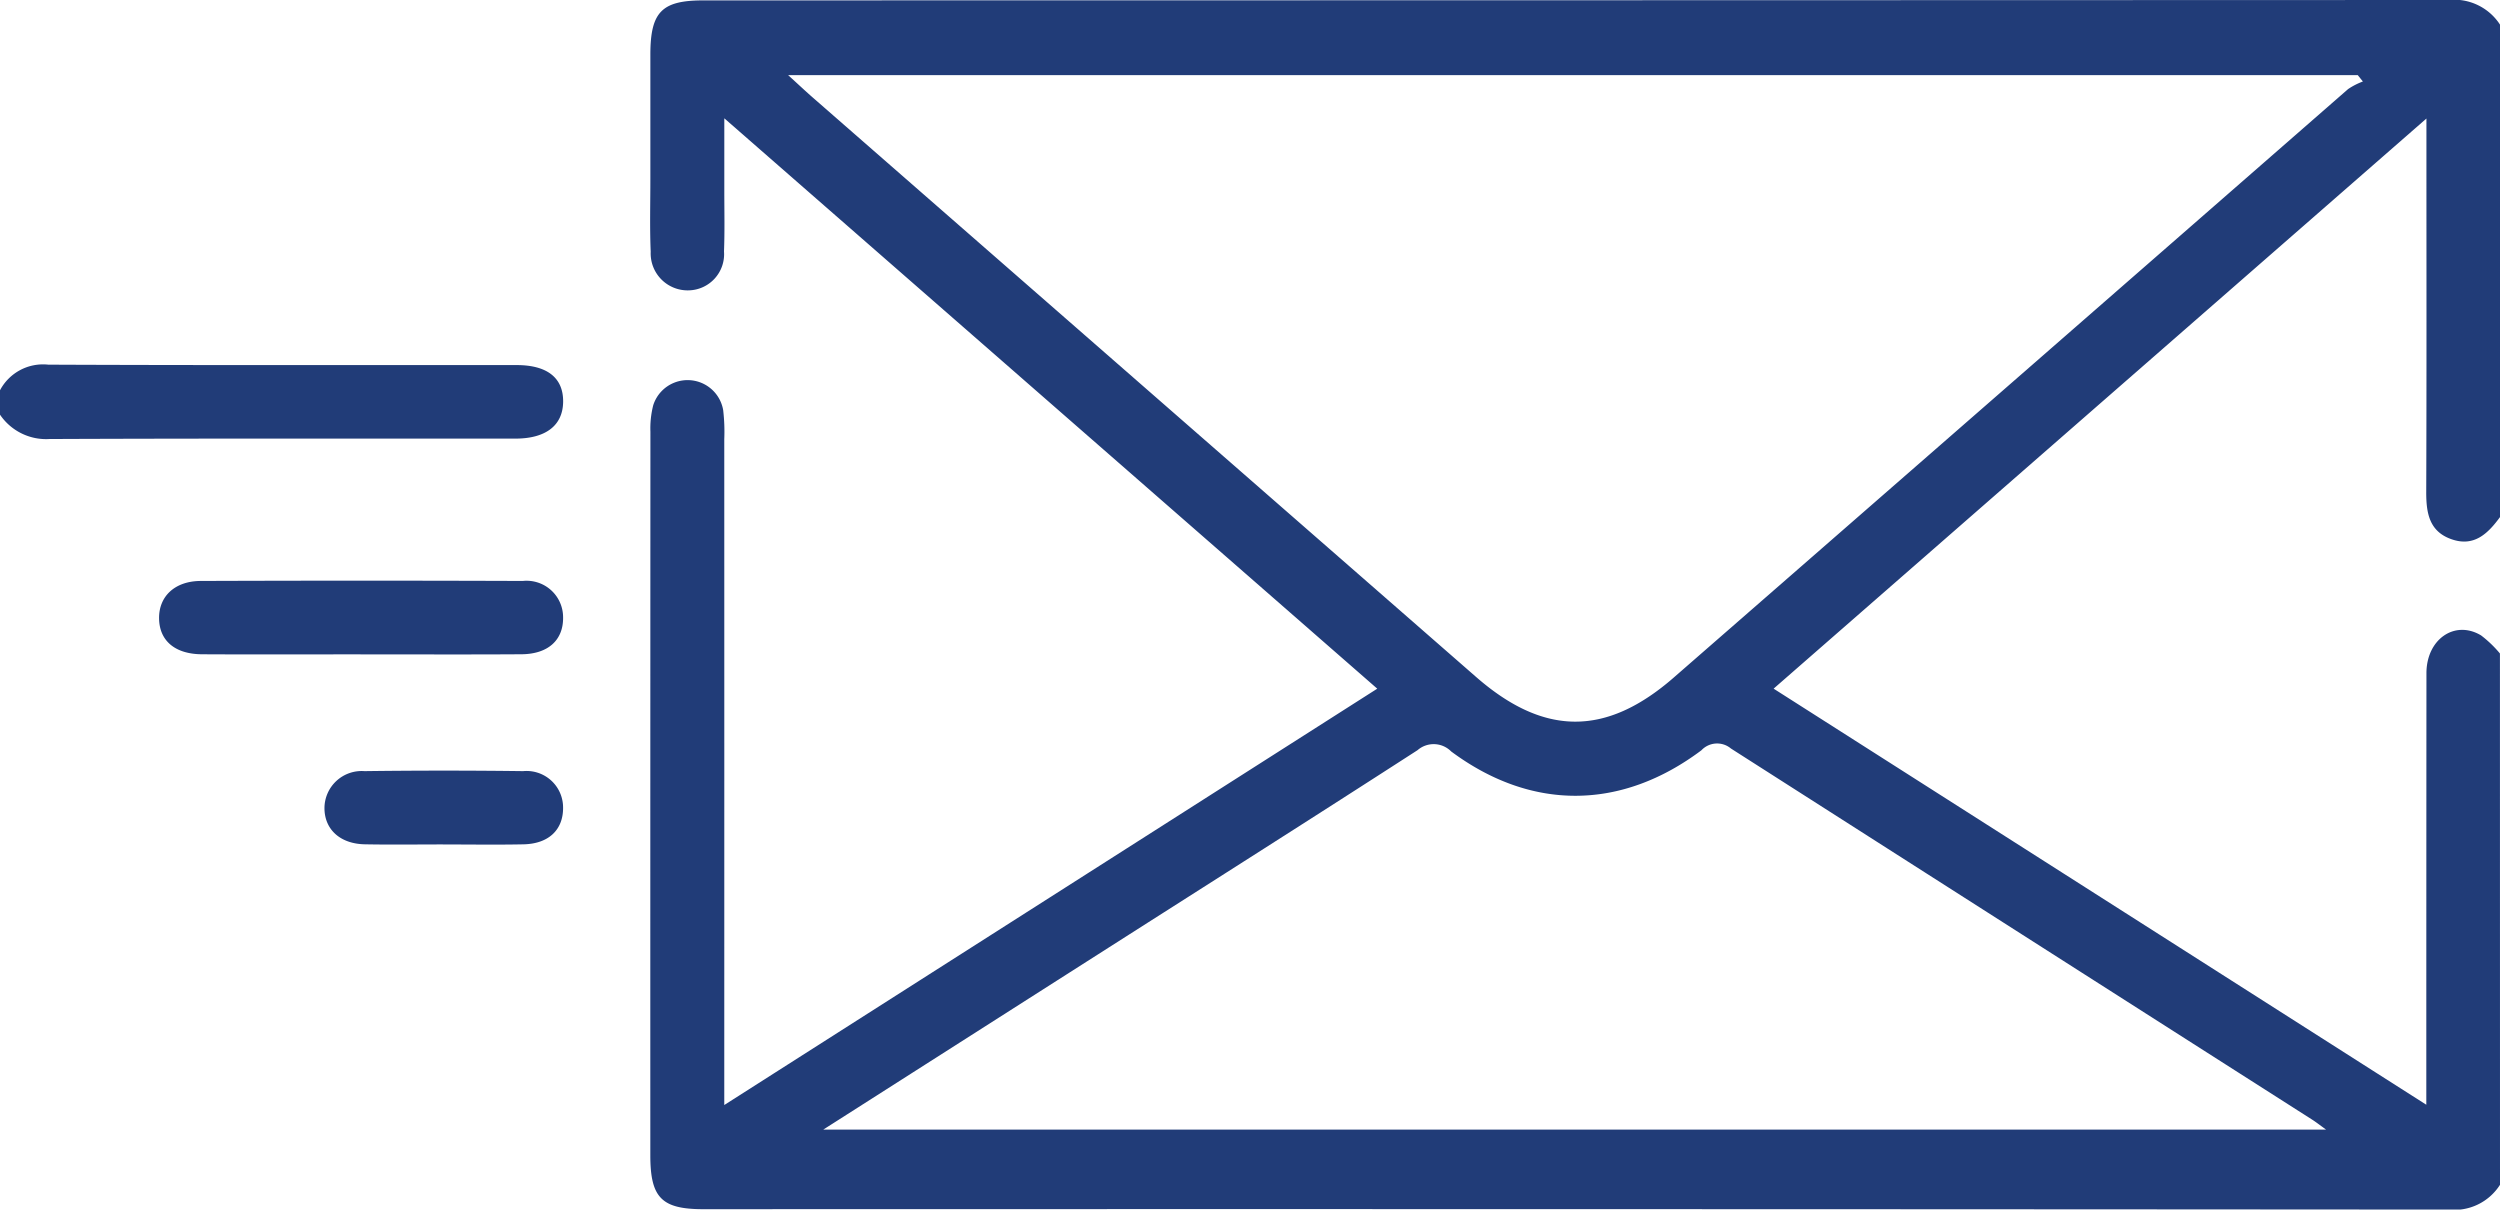 <svg xmlns="http://www.w3.org/2000/svg" xmlns:xlink="http://www.w3.org/1999/xlink" id="Group_312" data-name="Group 312" width="191.624" height="92.708" viewBox="0 0 191.624 92.708"><defs><clipPath id="clip-path"><rect id="Rectangle_108" data-name="Rectangle 108" width="191.624" height="92.708" fill="#213c78"></rect></clipPath></defs><g id="Group_311" data-name="Group 311" clip-path="url(#clip-path)"><path id="Path_83" data-name="Path 83" d="M241.648,90.813a4.146,4.146,0,0,1-3.949,1.9q-66.881-.052-133.762-.029c-3.2,0-4.066-.873-4.066-4.129q-.005-27.732.007-55.465a7.152,7.152,0,0,1,.214-2.024,2.766,2.766,0,0,1,5.364.375,14.307,14.307,0,0,1,.083,2.235q.005,24.184,0,48.368V84.7l50.051-31.913L105.542,9.068c0,2.152,0,3.844,0,5.537,0,1.556.037,3.114-.023,4.668a2.774,2.774,0,0,1-2.686,2.983A2.836,2.836,0,0,1,99.9,19.293c-.079-1.864-.025-3.734-.026-5.6q0-4.762,0-9.524c.006-3.255.87-4.139,4.063-4.139Q170.815.024,237.7,0a4.186,4.186,0,0,1,3.952,1.894V39.629c-.925,1.265-1.989,2.315-3.728,1.7-1.715-.6-1.936-2.032-1.93-3.641.032-8.714.015-17.429.015-26.144V9.085l-50.038,43.7L236,84.678V82.219q0-15.313.01-30.626c.006-2.606,2.179-4.093,4.185-2.891a8.8,8.8,0,0,1,1.448,1.388ZM110.433,5.758c.841.766,1.369,1.264,1.915,1.74q25.406,22.195,50.814,44.387c5.193,4.538,9.945,4.591,15.156.048Q204.169,29.394,230,6.832a5.266,5.266,0,0,1,1.138-.585l-.393-.489Zm2.693,80.826H228.317c-.55-.4-.793-.589-1.054-.756Q204.974,71.61,182.7,57.373a1.652,1.652,0,0,0-2.266.138c-6.154,4.613-13.033,4.652-19.176.089a1.887,1.887,0,0,0-2.58-.1c-7.848,5.068-15.738,10.07-23.615,15.093L113.126,86.584" transform="translate(-50.024 0)" fill="#213c78"></path><path id="Path_84" data-name="Path 84" d="M0,57.975a3.733,3.733,0,0,1,3.7-1.964c11.967.053,23.934.024,35.9.032,2.369,0,3.594,1,3.564,2.836-.029,1.785-1.32,2.8-3.661,2.8-11.9.008-23.809-.021-35.714.032A4.266,4.266,0,0,1,0,59.843Z" transform="translate(0 -28.06)" fill="#213c78"></path><path id="Path_85" data-name="Path 85" d="M39.875,94.837c-4.051,0-8.1.016-12.151-.006-2.07-.011-3.265-1.036-3.292-2.734s1.2-2.879,3.194-2.886q12.337-.045,24.676,0A2.8,2.8,0,0,1,55.4,92c.026,1.737-1.143,2.816-3.188,2.83-4.112.027-8.225.008-12.338.008" transform="translate(-12.239 -44.681)" fill="#213c78"></path><path id="Path_86" data-name="Path 86" d="M58.912,124.024c-2,0-3.992.03-5.986-.009-1.893-.038-3.085-1.143-3.09-2.769a2.853,2.853,0,0,1,3.067-2.84q6.079-.079,12.16,0a2.8,2.8,0,0,1,3.063,2.818c.005,1.687-1.113,2.754-3.041,2.793-2.057.042-4.115.009-6.173.009" transform="translate(-24.966 -59.299)" fill="#213c78"></path></g></svg>